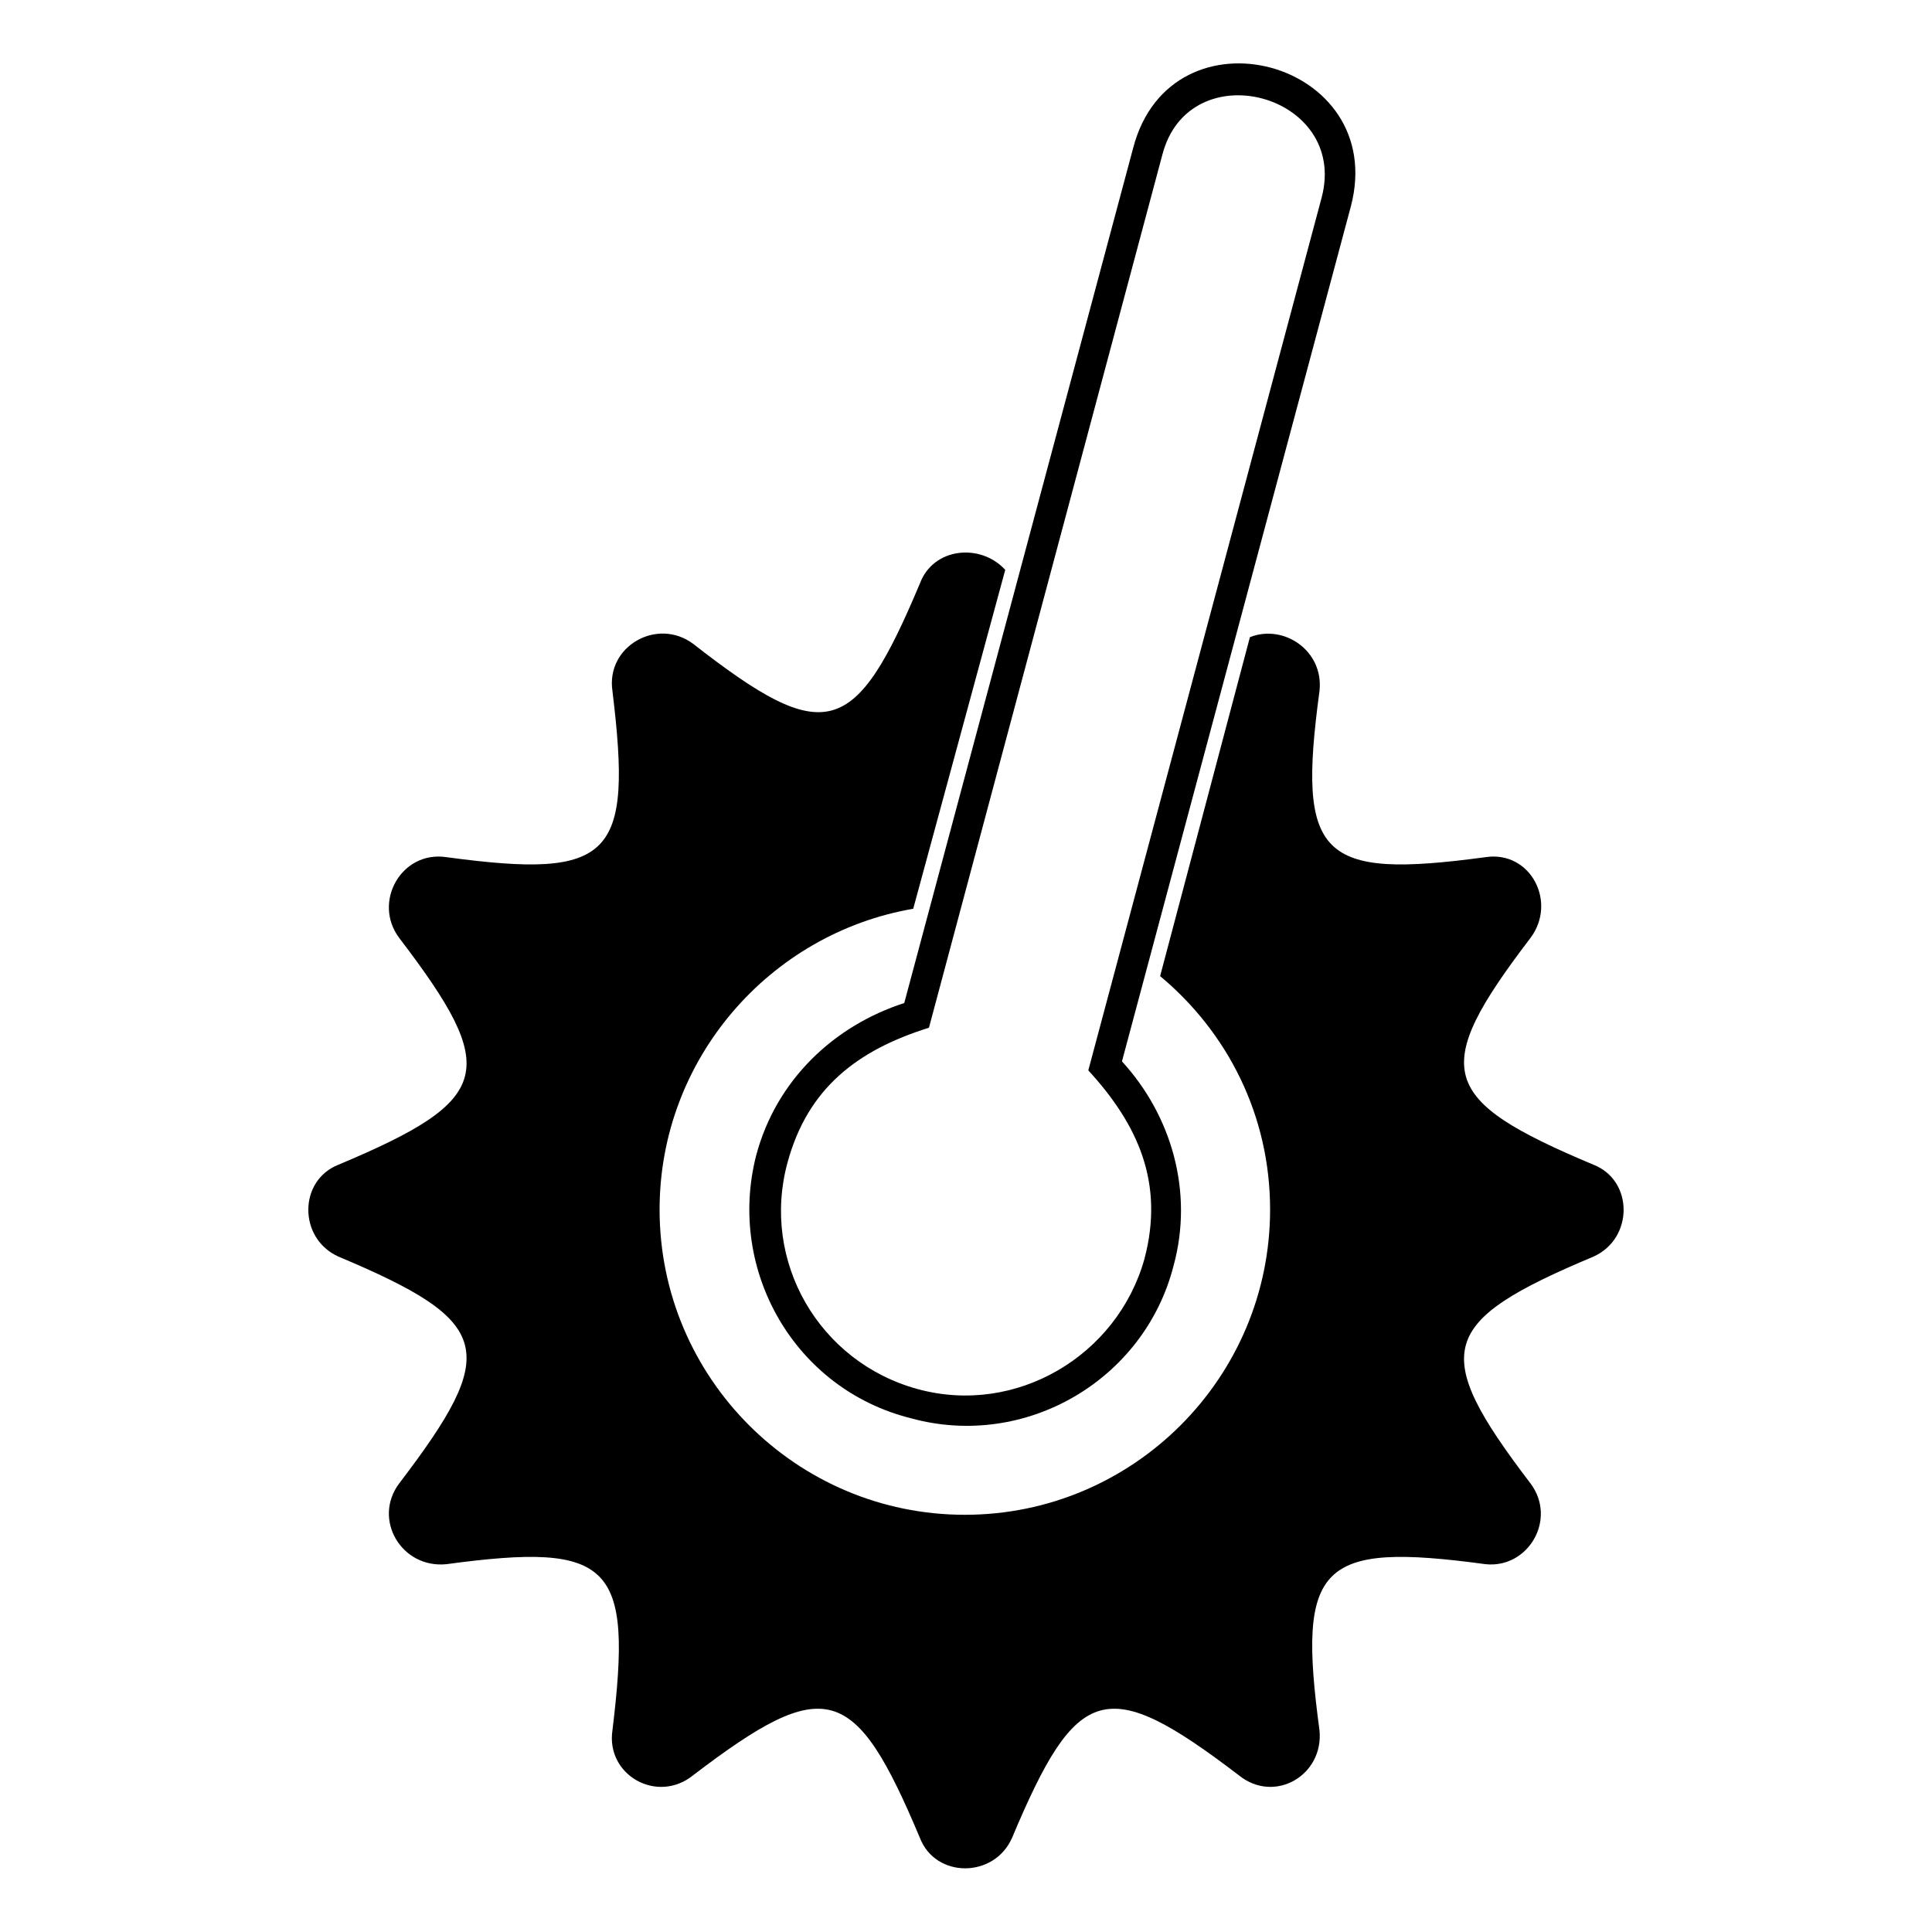<?xml version="1.0" encoding="UTF-8"?>
<!-- Uploaded to: ICON Repo, www.iconrepo.com, Generator: ICON Repo Mixer Tools -->
<svg fill="#000000" width="800px" height="800px" version="1.1" viewBox="144 144 512 512" xmlns="http://www.w3.org/2000/svg">
 <path d="m475.24 312.86c8.922-3.57 19.629 3.57 18.438 14.277-5.949 44.016 0 49.965 44.016 44.016 11.895-1.785 19.035 11.895 11.895 21.414-26.766 35.094-24.387 42.828 16.656 60.078 10.707 4.164 10.707 19.629 0 24.387-41.043 17.25-43.422 24.98-16.656 60.078 7.137 9.516-0.594 22.602-11.895 21.414-44.016-5.949-49.965 0-44.016 44.016 1.191 11.895-11.895 19.629-21.414 11.895-35.094-26.766-42.828-24.387-60.078 16.656-4.758 10.707-20.223 10.707-24.387 0-17.25-41.043-24.98-43.422-60.078-16.656-9.516 7.734-23.199 0-21.414-11.895 5.352-44.016 0-49.965-44.016-44.016-11.895 1.191-19.629-11.895-12.492-21.414 26.766-35.094 24.98-42.828-16.059-60.078-10.707-4.758-10.707-20.223 0-24.387 41.043-17.25 42.828-24.98 16.059-60.078-7.137-9.516 0.594-23.199 12.492-21.414 44.016 5.949 49.371 0 44.016-44.016-1.785-11.895 11.895-19.629 21.414-12.492 35.094 27.363 42.828 24.98 60.078-16.059 3.57-9.516 16.059-10.707 22.602-3.57l-24.387 89.816c-38.066 6.543-67.215 39.852-67.215 79.707 0 44.609 36.285 80.895 80.895 80.895 44.609 0 80.895-36.285 80.895-80.895 0-24.98-11.301-46.992-29.145-61.859l23.793-89.816zm-42.828 114.8 61.859-231.38c7.137-27.363-35.094-38.664-42.23-11.301l-61.859 231.38c-19.035 5.949-32.121 16.059-37.473 35.688-7.137 26.172 8.328 52.938 34.5 60.078 26.172 7.137 52.938-8.922 60.078-34.5 5.352-20.223-1.785-35.688-14.871-49.965zm8.922-2.379c13.086 14.277 19.035 34.5 13.68 54.129-7.734 30.336-39.258 48.773-69.594 40.449-30.93-7.734-48.773-39.258-41.043-69.594 5.352-20.223 20.82-34.5 39.258-40.449l60.672-226.62c10.113-38.664 67.809-23.199 57.695 15.465l-60.672 226.62z" fill-rule="evenodd"/>
</svg>